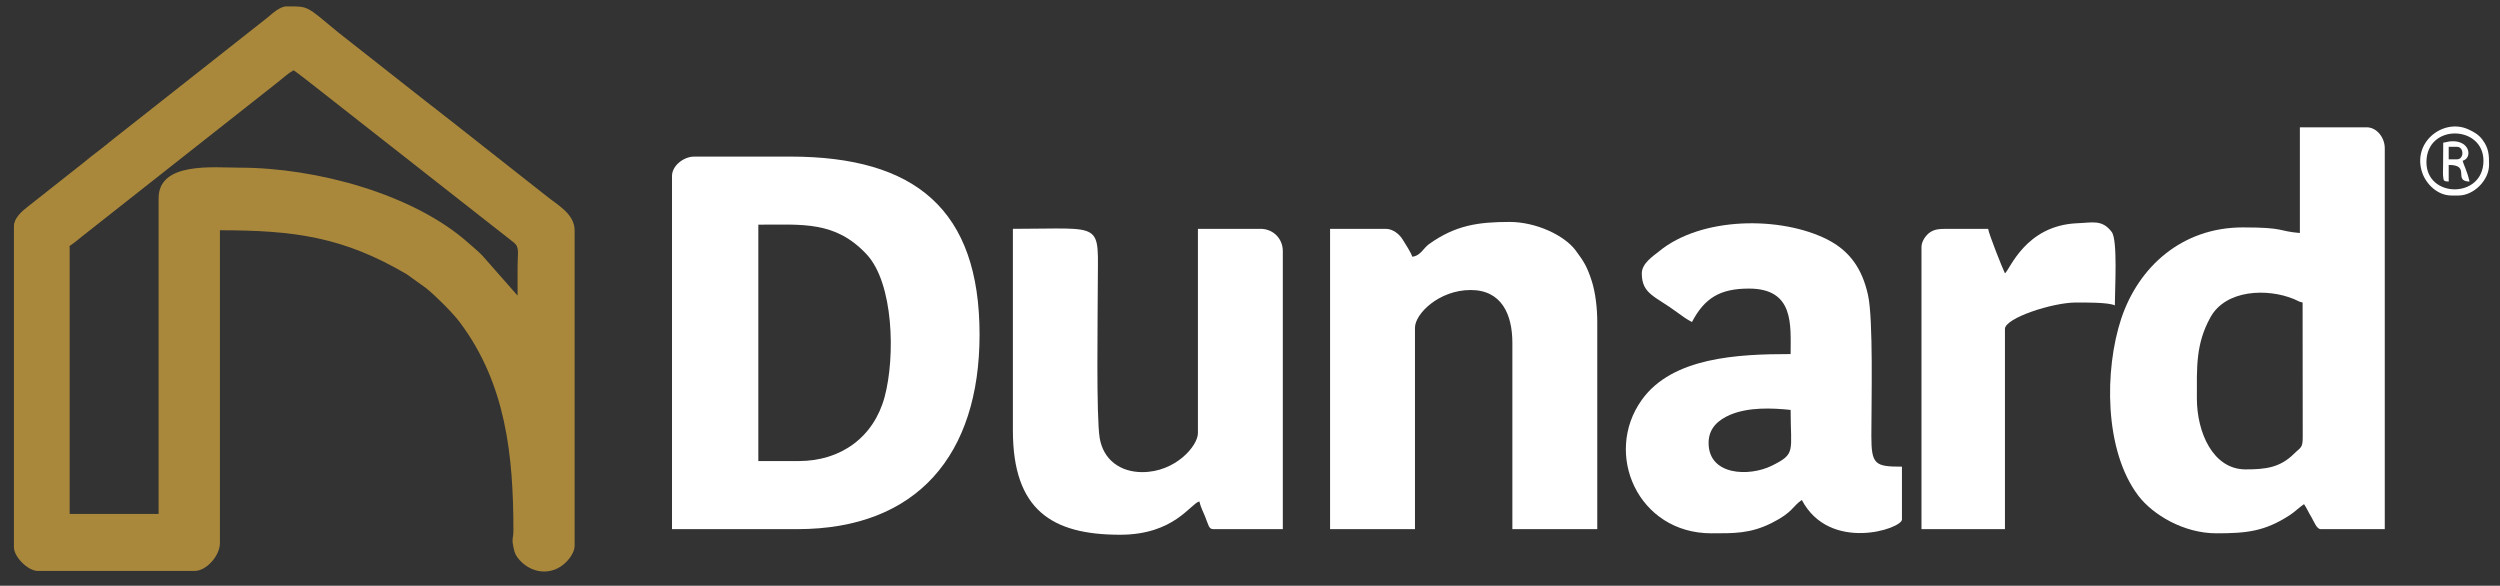 <svg width="892" height="209" viewBox="0 0 892 209" fill="none" xmlns="http://www.w3.org/2000/svg">
<rect x="0" y="0" width="892" height="209" fill="#333333" stroke="none"/>
<path fill-rule="evenodd" clip-rule="evenodd" d="M56.586 70.735V183.363H24.855V88.616C24.855 87.362 24.298 88.291 26.946 86.247C27.828 85.504 28.525 84.993 29.408 84.25L99.374 29.121C101.186 27.681 102.719 26.195 104.764 25.08C106.808 26.473 108.341 27.774 110.431 29.353L183.325 86.526C185.462 88.244 184.672 90.149 184.672 95.072C184.672 98.509 184.672 101.992 184.672 105.475L172.128 91.217C170.316 89.359 169.108 88.477 167.204 86.758C147.738 69.341 113.033 59.82 85.39 59.82C76.099 59.82 56.586 57.638 56.586 70.735ZM4.971 80.674V195.252C4.971 198.736 10.035 203.705 13.427 203.705H69.502C73.636 203.705 78.468 198.271 78.468 193.766V82.16C104.996 82.16 122.511 84.529 145.136 97.858L152.058 102.828C155.542 105.661 161.443 111.513 164.137 115.089C180.491 136.965 183.185 162.463 183.185 189.308C183.185 192.187 182.581 191.862 183.046 194.416C183.371 196.274 183.65 197.575 184.579 198.829C188.946 204.727 196.937 205.842 202.187 200.361C203.348 199.2 205.021 196.832 205.021 194.788V82.16C205.021 76.308 198.749 73.011 195.218 70.131L164.416 45.887C163.162 44.958 162.465 44.308 161.35 43.472C160.188 42.543 159.213 41.846 158.005 40.871C155.868 39.106 153.963 37.759 151.872 36.087L120.745 11.611C109.084 1.997 110.339 2.276 102.301 2.276C99.746 2.276 97.005 5.016 95.379 6.316L52.358 40.221C48.131 43.518 44.321 46.537 40.14 49.835C38.049 51.553 36.33 52.947 34.054 54.665C31.777 56.337 30.198 57.823 27.968 59.495L9.663 73.94C7.851 75.333 4.971 77.841 4.971 80.674Z" fill="#A9883B"/>
<path fill-rule="evenodd" clip-rule="evenodd" d="M284.975 164.506H270.573V80.163C286.369 80.163 297.984 78.77 309.18 90.706C318.844 101.017 319.494 127.211 315.638 141.609C311.782 155.914 300.121 164.506 284.975 164.506ZM239.771 62.793V188.797H284.464C327.299 188.797 349.506 162.23 349.506 119.362C349.506 74.822 326.602 55.873 282.002 55.873H247.716C243.86 55.873 239.771 59.17 239.771 62.793Z" fill="white"/>
<path fill-rule="evenodd" clip-rule="evenodd" d="M783.845 142.166C783.845 131.066 783.38 122.799 788.677 113.232C794.159 103.246 809.072 102.828 818.41 106.683C819.897 107.287 820.036 107.612 821.569 107.937L821.616 155.589C821.662 160.001 820.919 159.49 818.503 161.905C813.485 166.875 808.329 167.479 801.22 167.479C789.559 167.479 783.845 154.242 783.845 142.166ZM820.594 83.136C812.649 82.485 815.483 81.138 800.245 81.138C778.549 81.138 763.032 95.165 756.853 113.696C750.86 131.809 750.674 160.698 762.985 176.907C768.096 183.595 779.06 190.283 790.814 190.283C801.406 190.283 808.003 189.679 817.016 183.781C818.921 182.527 820.408 180.994 822.08 179.879C823.195 181.551 823.66 182.805 824.775 184.617C825.611 186.056 826.587 188.797 828.027 188.797H850.884V52.9C850.884 49.045 848.004 45.423 844.427 45.423H820.594V83.136Z" fill="white"/>
<path fill-rule="evenodd" clip-rule="evenodd" d="M503.887 91.588C503.515 90.195 501.378 86.944 500.496 85.504C499.427 83.693 497.058 81.649 494.456 81.649H474.572V188.797H504.863V116.901C504.863 112.024 513.365 103.478 524.747 103.478C535.757 103.478 539.614 112.163 539.614 122.335V188.797H569.904V114.904C569.904 109.655 569.207 104.361 568 100.459C566.327 95.211 565.166 93.353 562.192 89.359C558.15 83.925 548.022 79.188 538.638 79.188C527.441 79.188 519.265 80.349 509.834 87.13C507.929 88.477 506.767 91.356 503.887 91.588Z" fill="white"/>
<path fill-rule="evenodd" clip-rule="evenodd" d="M361.399 153.592C361.399 181.969 375.337 190.794 399.635 190.794C418.961 190.794 424.722 179.74 427.928 178.904C428.439 181.04 429.182 182.341 429.972 184.292C431.226 187.357 431.273 188.797 432.899 188.797H457.707V89.591C457.707 85.133 454.27 81.649 449.763 81.649H427.417V154.567C427.417 159.026 419.472 168.454 407.579 168.454C399.635 168.454 393.688 163.995 392.387 156.378C391.086 148.947 391.69 112.442 391.69 101.992C391.69 78.63 394.524 81.649 361.399 81.649V153.592Z" fill="white"/>
<path fill-rule="evenodd" clip-rule="evenodd" d="M609.626 158.05C609.626 152.802 613.018 149.83 617.385 147.972C623.935 145.232 632.159 145.557 638.895 146.254C638.895 161.255 640.893 161.859 632.159 166.178C624.028 170.172 609.626 169.662 609.626 158.05ZM585.793 97.533C585.793 105.057 590.718 105.661 598.569 111.56C600.288 112.86 601.775 113.882 603.68 114.904C608.233 106.265 613.761 102.967 624.028 102.967C640.289 102.967 638.895 116.018 638.895 126.329C620.033 126.329 596.664 127.444 585.793 142.677C571.995 161.905 584.446 190.283 610.602 190.283C618.779 190.283 624.539 190.422 632.205 186.567C639.778 182.759 639.592 180.576 642.89 178.393C652.833 197.25 678.617 188.657 678.617 185.36V166.503C669.047 166.503 667.699 165.807 667.699 155.589C667.699 143.281 668.443 113.882 666.491 105.197C664.354 95.583 659.755 89.406 651.996 85.458C635.411 77.051 606.978 77.237 591.879 89.731C589.742 91.449 585.793 94.004 585.793 97.533Z" fill="white"/>
<path fill-rule="evenodd" clip-rule="evenodd" d="M715.365 97.533C714.436 95.629 709.558 83.368 709.372 81.649C704.448 81.649 699.477 81.649 694.506 81.649C691.718 81.649 690.092 81.835 688.419 83.043C687.165 83.972 685.586 86.062 685.586 88.105V188.797H715.365V117.365C715.365 113.464 732.369 107.937 740.685 107.937C743.984 107.937 752.253 107.844 754.576 108.959C754.576 103.2 755.645 85.644 753.461 82.764C750.023 78.212 746.585 79.466 741.15 79.652C722.613 80.442 717.131 96.233 715.365 97.533Z" fill="white"/>
<path fill-rule="evenodd" clip-rule="evenodd" d="M865.751 57.87C865.751 43.983 886.1 44.587 886.1 57.359C886.1 70.967 865.751 70.781 865.751 57.87ZM874.717 69.76H877.18C882.662 69.76 888.097 64.279 888.097 58.845C888.097 55.315 888.051 52.947 885.728 49.835C884.381 48.024 882.708 47.048 880.525 46.073C871.558 42.172 860.455 50.903 864.311 61.771C865.658 65.58 869.607 69.76 874.717 69.76Z" fill="white"/>
<path fill-rule="evenodd" clip-rule="evenodd" d="M876.669 56.848H873.695V52.389H876.669C879.224 52.389 879.224 56.848 876.669 56.848ZM871.744 50.903C871.744 53.55 871.744 56.198 871.698 58.845C871.698 59.774 871.605 62.096 871.698 62.839C871.883 64.651 871.93 64.651 873.695 64.79V58.845C881.779 58.845 875.043 64.651 881.129 64.79C880.292 61.028 878.992 58.752 878.666 57.359C882.151 56.43 881.407 50.392 875.182 50.392C873.51 50.392 873.277 50.717 871.744 50.903Z" fill="white"/>
</svg>
